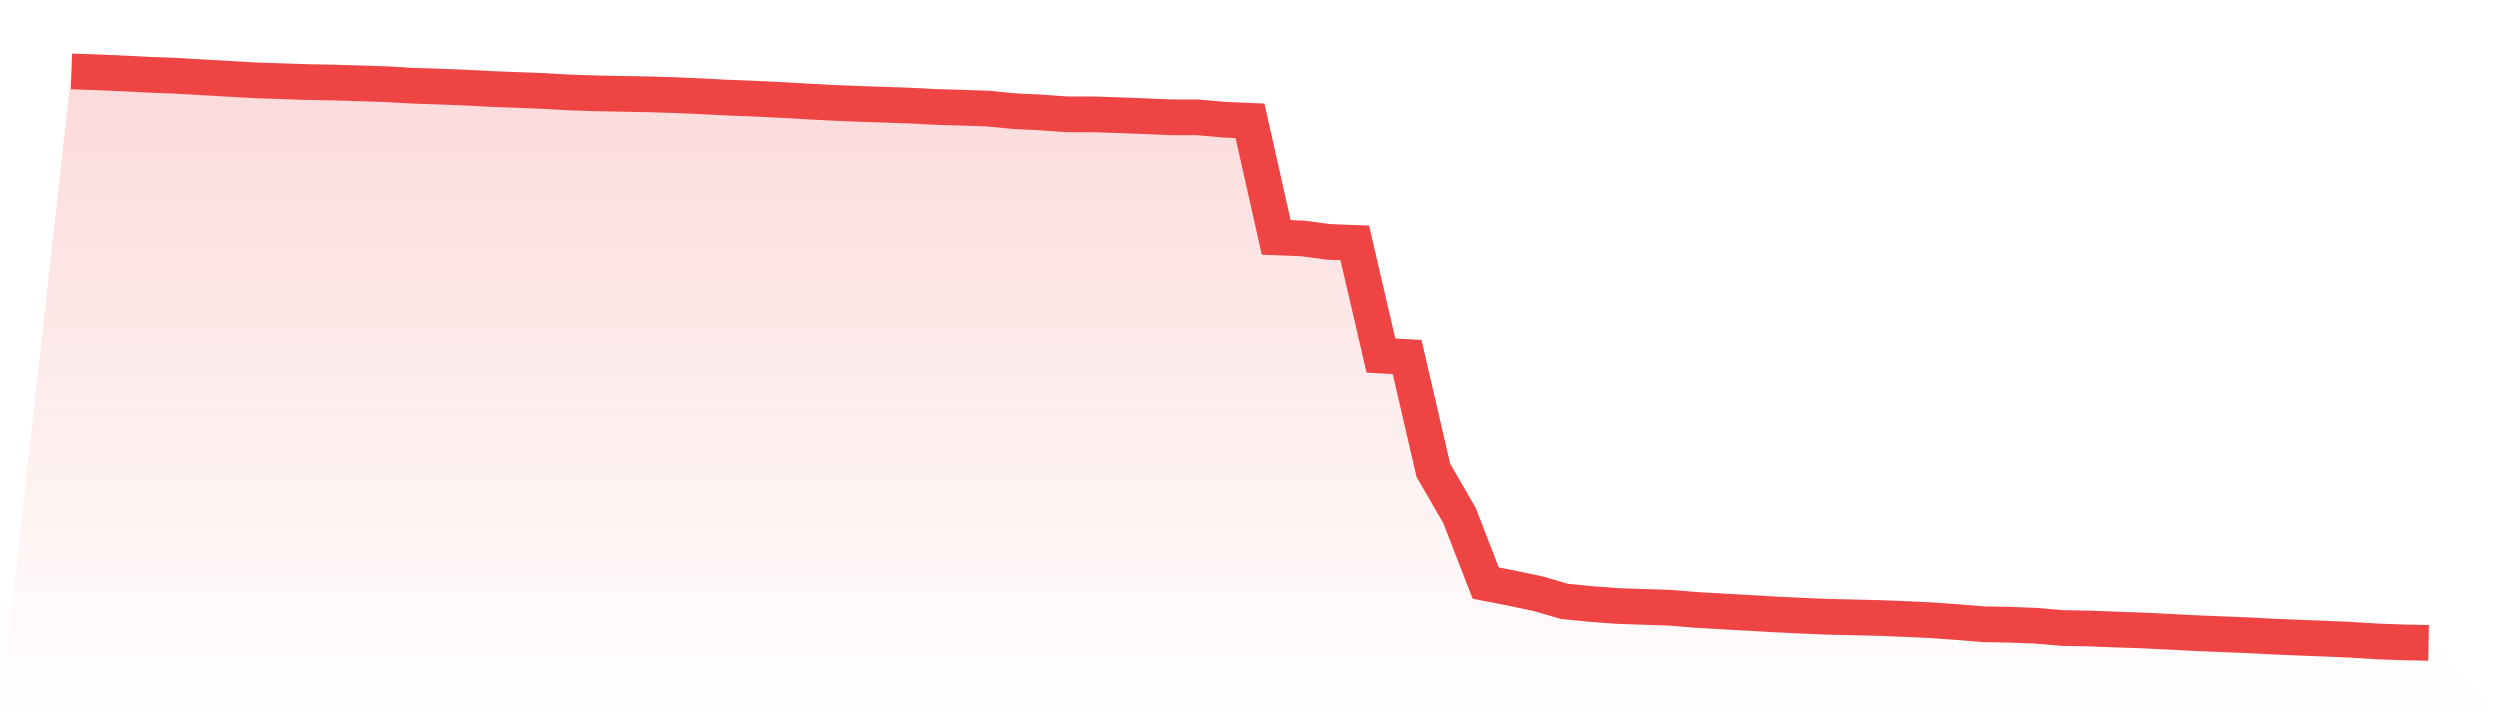 <svg viewBox="0 0 140 40" xmlns="http://www.w3.org/2000/svg">
<defs>
<linearGradient id="gradient" x1="0" x2="0" y1="0" y2="1">
<stop offset="0%" stop-color="#ef4444" stop-opacity="0.2"/>
<stop offset="100%" stop-color="#ef4444" stop-opacity="0"/>
</linearGradient>
</defs>
<path d="M4,4 L4,4 L5.467,4.049 L6.933,4.112 L8.4,4.189 L9.867,4.245 L11.333,4.329 L12.8,4.413 L14.267,4.497 L15.733,4.546 L17.2,4.595 L18.667,4.623 L20.133,4.665 L21.6,4.714 L23.067,4.798 L24.533,4.847 L26,4.903 L27.467,4.981 L28.933,5.037 L30.4,5.093 L31.867,5.177 L33.333,5.226 L34.8,5.254 L36.267,5.282 L37.733,5.324 L39.2,5.387 L40.667,5.464 L42.133,5.52 L43.6,5.59 L45.067,5.674 L46.533,5.751 L48,5.814 L49.467,5.863 L50.933,5.912 L52.4,5.989 L53.867,6.031 L55.333,6.08 L56.8,6.227 L58.267,6.297 L59.733,6.402 L61.2,6.402 L62.667,6.451 L64.133,6.507 L65.6,6.57 L67.067,6.57 L68.533,6.703 L70,6.766 L71.467,13.294 L72.933,13.35 L74.4,13.546 L75.867,13.602 L77.333,19.912 L78.8,19.996 L80.267,26.335 L81.733,28.87 L83.2,32.652 L84.667,32.939 L86.133,33.248 L87.6,33.675 L89.067,33.822 L90.533,33.934 L92,33.983 L93.467,34.032 L94.933,34.151 L96.4,34.235 L97.867,34.319 L99.333,34.403 L100.8,34.473 L102.267,34.536 L103.733,34.571 L105.2,34.606 L106.667,34.662 L108.133,34.732 L109.6,34.837 L111.067,34.956 L112.533,34.984 L114,35.04 L115.467,35.167 L116.933,35.195 L118.4,35.251 L119.867,35.3 L121.333,35.37 L122.8,35.447 L124.267,35.51 L125.733,35.566 L127.2,35.643 L128.667,35.706 L130.133,35.762 L131.6,35.825 L133.067,35.916 L134.533,35.972 L136,36 L140,40 L0,40 z" fill="url(#gradient)"/>
<path d="M4,4 L4,4 L5.467,4.049 L6.933,4.112 L8.4,4.189 L9.867,4.245 L11.333,4.329 L12.8,4.413 L14.267,4.497 L15.733,4.546 L17.2,4.595 L18.667,4.623 L20.133,4.665 L21.6,4.714 L23.067,4.798 L24.533,4.847 L26,4.903 L27.467,4.981 L28.933,5.037 L30.4,5.093 L31.867,5.177 L33.333,5.226 L34.8,5.254 L36.267,5.282 L37.733,5.324 L39.2,5.387 L40.667,5.464 L42.133,5.52 L43.6,5.59 L45.067,5.674 L46.533,5.751 L48,5.814 L49.467,5.863 L50.933,5.912 L52.4,5.989 L53.867,6.031 L55.333,6.08 L56.8,6.227 L58.267,6.297 L59.733,6.402 L61.2,6.402 L62.667,6.451 L64.133,6.507 L65.6,6.57 L67.067,6.57 L68.533,6.703 L70,6.766 L71.467,13.294 L72.933,13.35 L74.4,13.546 L75.867,13.602 L77.333,19.912 L78.8,19.996 L80.267,26.335 L81.733,28.87 L83.2,32.652 L84.667,32.939 L86.133,33.248 L87.6,33.675 L89.067,33.822 L90.533,33.934 L92,33.983 L93.467,34.032 L94.933,34.151 L96.4,34.235 L97.867,34.319 L99.333,34.403 L100.8,34.473 L102.267,34.536 L103.733,34.571 L105.2,34.606 L106.667,34.662 L108.133,34.732 L109.6,34.837 L111.067,34.956 L112.533,34.984 L114,35.04 L115.467,35.167 L116.933,35.195 L118.4,35.251 L119.867,35.3 L121.333,35.37 L122.8,35.447 L124.267,35.51 L125.733,35.566 L127.2,35.643 L128.667,35.706 L130.133,35.762 L131.6,35.825 L133.067,35.916 L134.533,35.972 L136,36" fill="none" stroke="#ef4444" stroke-width="2"/>
</svg>